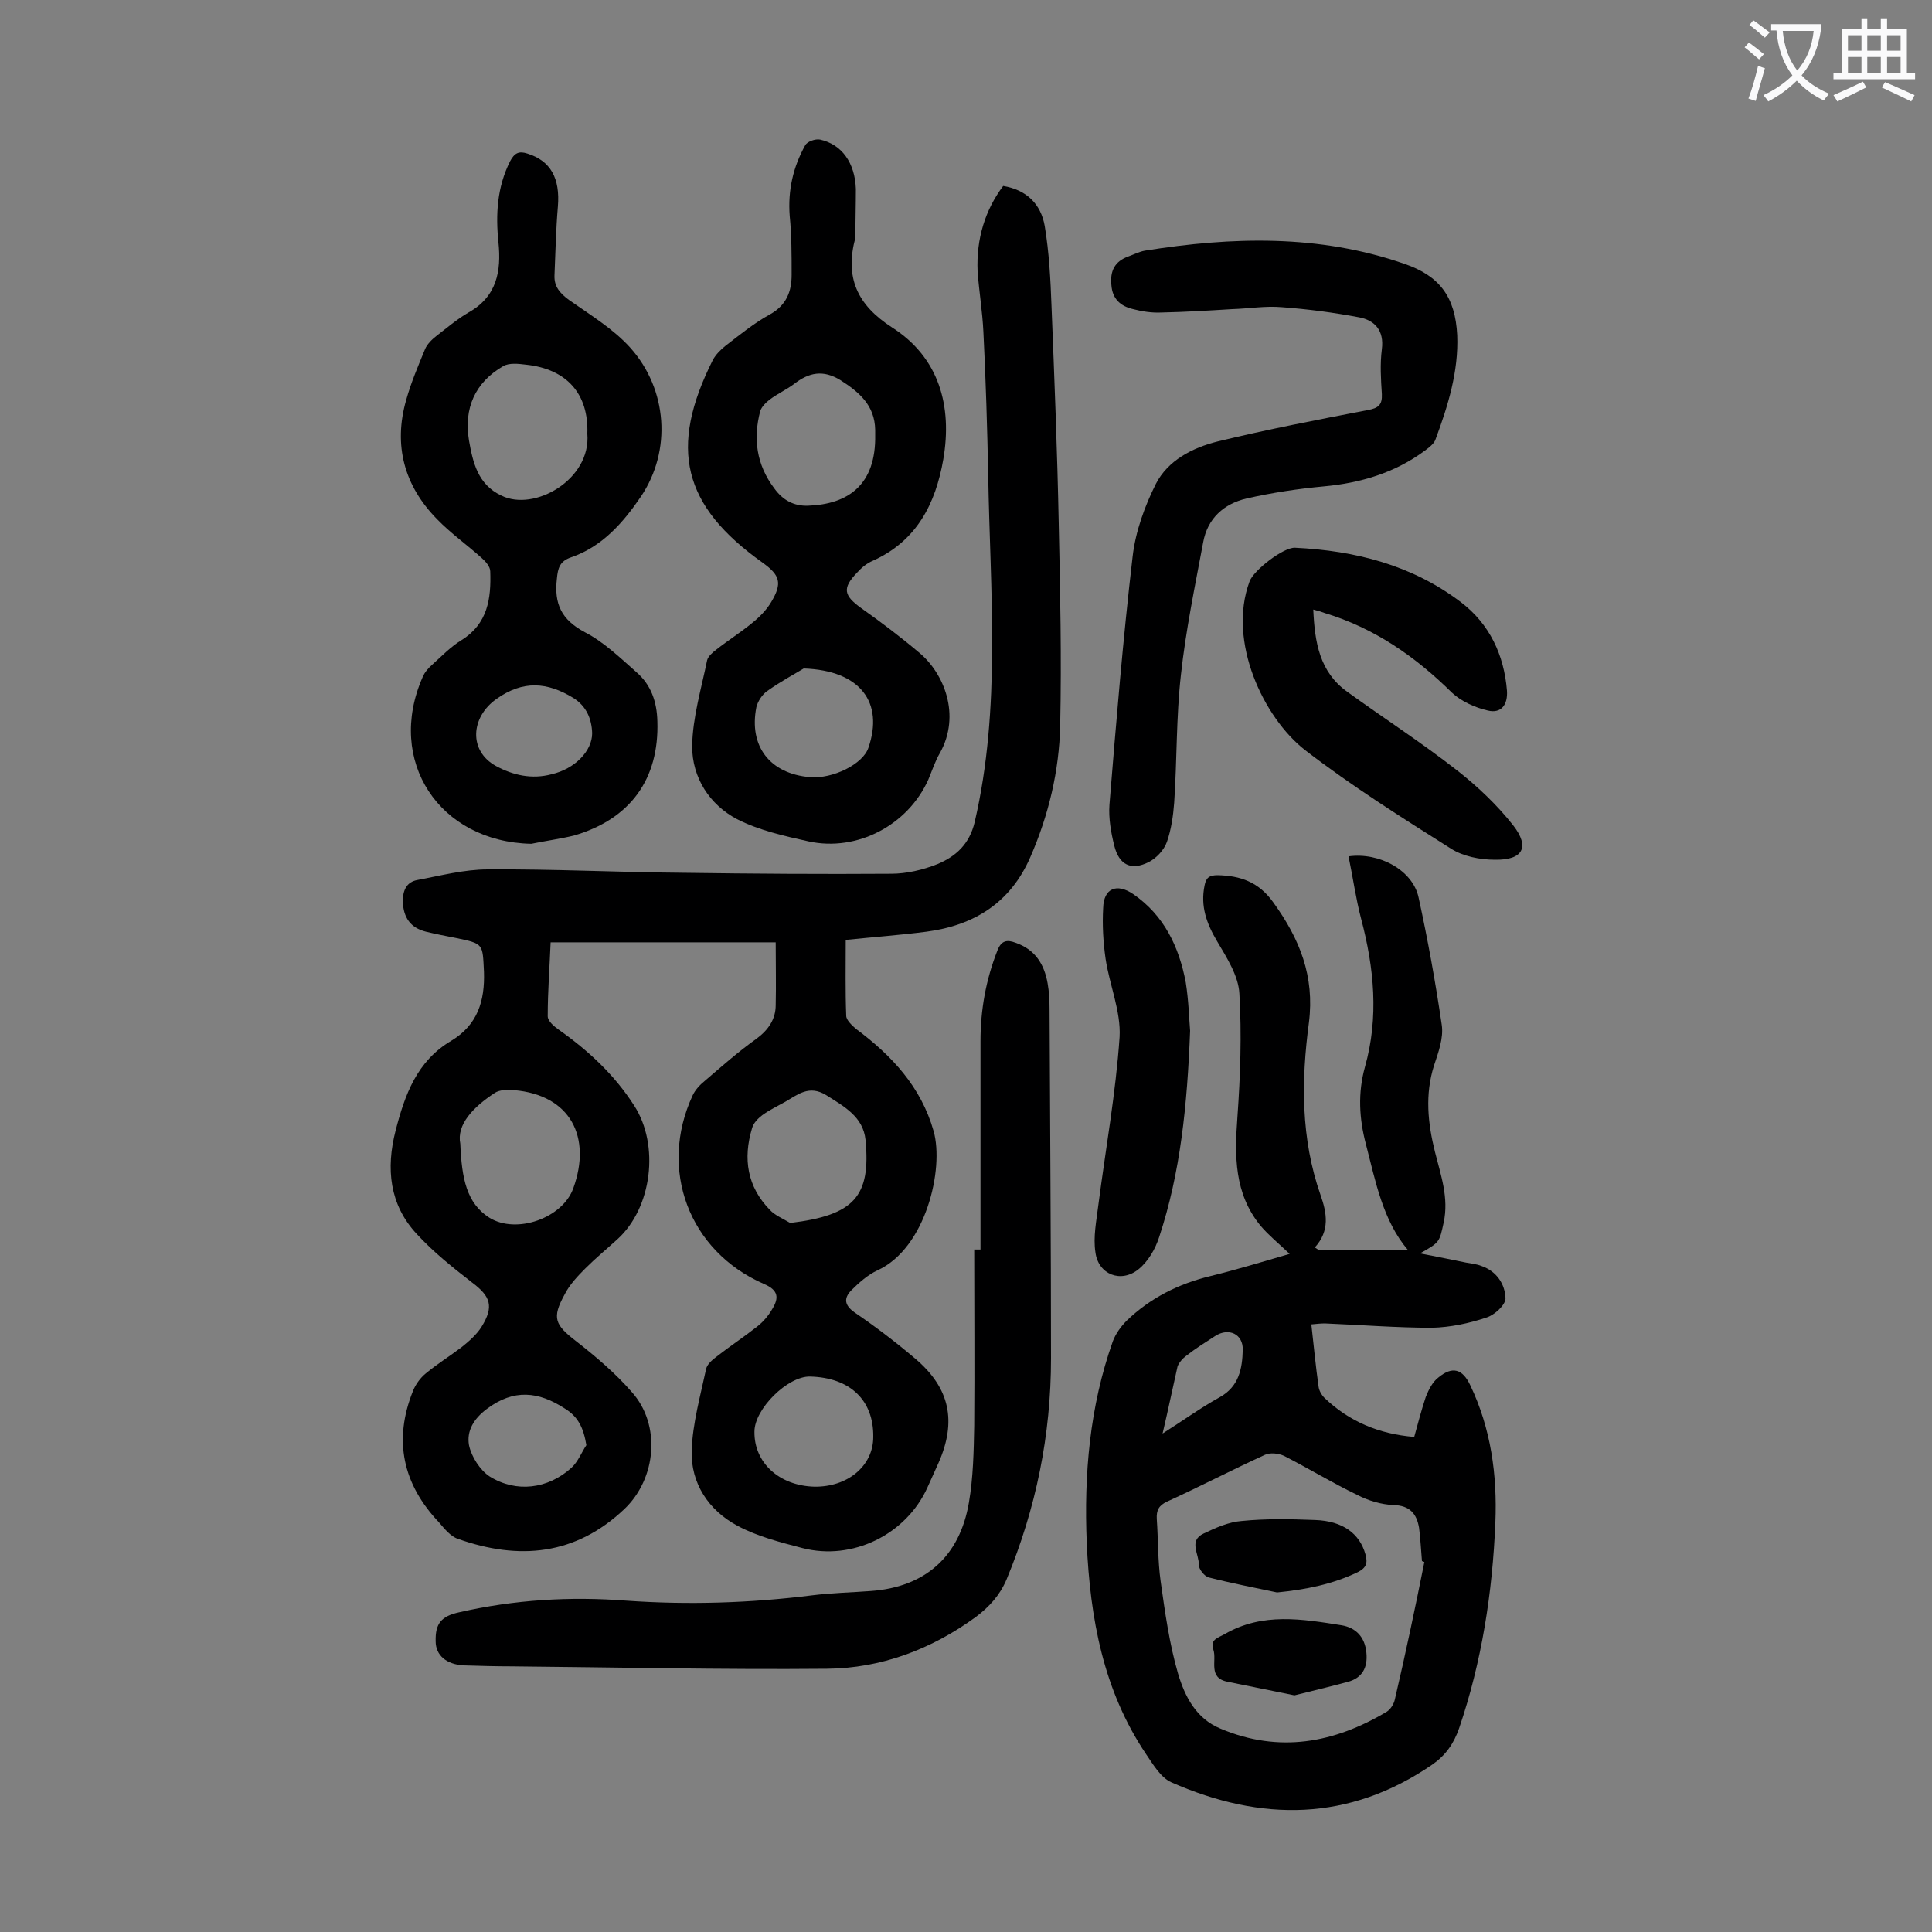 <svg enable-background="new 0 0 400 400" viewBox="0 0 400 400" xmlns="http://www.w3.org/2000/svg"><rect x="0" y="0" width="400" height="400" fill="#808080" stroke="none"/><g fill="#000001"><path d="m207.7 38.5c4.8.8 7.8 3.7 8.6 8.3.9 5.4 1.2 11 1.4 16.5.6 15 1.2 30 1.5 45.1.3 13.9.6 27.8.3 41.8-.2 9.4-2.4 18.6-6.2 27.3-4.1 9.4-11.6 14.1-21.5 15.4-5.4.7-10.9 1.1-16.7 1.7 0 5.4-.1 10.6.1 15.7 0 .9 1.2 2 2 2.7 7.4 5.5 13.5 12 16.1 21.2 2.2 7.8-1.6 24.2-11.6 28.8-2 .9-3.9 2.6-5.5 4.2-1.5 1.6-1.4 3 .7 4.5 4.4 3 8.6 6.2 12.6 9.6 7.2 6.1 8.6 13 4.8 21.6-.8 1.7-1.5 3.4-2.3 5.1-4.4 9.7-15.5 15.2-25.9 12.5-4.6-1.2-9.3-2.4-13.4-4.6-6-3.2-9.7-8.8-9.5-15.6.2-5.6 1.8-11.3 3-16.9.2-.9 1.2-1.8 2-2.4 2.8-2.2 5.7-4.1 8.5-6.3 1.3-1 2.4-2.3 3.2-3.7 1.4-2.3 1.3-3.9-1.8-5.2-15.5-6.8-21.8-23.7-14.7-39 .5-1.1 1.5-2.2 2.5-3 3.5-3 7-6.1 10.8-8.8 2.4-1.8 3.9-4 3.9-6.9.1-4.2 0-8.3 0-13-15.4 0-30.9 0-46.6 0-.2 5-.6 10.1-.6 15.3 0 1 1.3 2.1 2.3 2.8 6.1 4.3 11.5 9.3 15.6 15.7 5.3 8.2 3.7 21.2-3.5 27.7-2.2 2-4.5 3.9-6.6 6-1.6 1.6-3.3 3.4-4.3 5.4-2.7 4.9-2 6.3 2.4 9.7 4.1 3.2 8.1 6.6 11.5 10.5 6.1 6.8 5.1 17.9-1.5 24.2-10.1 9.6-21.8 10.7-34.5 6.2-1.5-.5-2.8-2.1-3.9-3.4-7.5-7.9-9.5-17-5.4-27.2.5-1.3 1.5-2.7 2.6-3.6 2.4-2 5-3.6 7.5-5.5 1.5-1.2 3.1-2.6 4.1-4.2 2.6-4.2 1.9-6.3-2-9.2-4-3.1-8-6.3-11.4-10-5.7-6.1-6.4-13.6-4.4-21.4 1.9-7.4 4.4-14.4 11.5-18.6 5.5-3.3 7-8.3 6.8-14.3-.3-5.8 0-5.8-5.8-7-2.1-.4-4.1-.8-6.2-1.3-3.2-.8-4.7-2.9-4.8-6.3 0-2.3.8-4 3-4.4 4.8-.9 9.7-2.2 14.6-2.2 13.5-.1 27 .6 40.4.7 14.4.2 28.7.3 43.1.2 3.2 0 6.6-.8 9.6-2 3.8-1.6 6.6-4.1 7.7-8.7 5.5-23.7 3.2-47.7 2.8-71.7-.2-9.9-.5-19.9-1-29.8-.2-4.2-.9-8.4-1.2-12.5-.3-6.8 1.6-12.8 5.3-17.7zm-112.4 198.3c.3 7.2 1.3 12.3 6 15.3 5.6 3.5 15.2.1 17.4-6.1 3.8-10.5-.5-19.3-12.3-20.3-1.3-.1-3-.1-4 .6-4.4 2.9-7.9 6.5-7.1 10.5zm68.3 16.4c13.3-1.6 16.7-5.5 15.6-17.2-.5-4.8-4.4-6.9-8.2-9.3-3.5-2.1-5.8-.1-8.4 1.4-1.6.9-3.3 1.7-4.8 2.8-.9.7-1.8 1.6-2.1 2.7-1.9 6.3-1 12.1 3.7 16.9 1 1.1 2.7 1.8 4.2 2.7zm17.2 44.3c.1-7.6-4.8-12.3-13.1-12.5-4.6-.1-11.5 6.7-11.5 11.4-.1 6.4 5.1 11.2 12.4 11.4 6.9.1 12.2-4.3 12.2-10.3zm-59.4 1.7c-.6-3.6-1.7-5.9-4.5-7.6-5.4-3.5-10.5-4.1-16.1.1-2.8 2.1-4.2 4.6-3.7 7.5.5 2.4 2.3 5.2 4.3 6.5 5.5 3.4 12 2.6 16.9-1.8 1.4-1.3 2.1-3.2 3.1-4.7z"/><path d="m273 258.8h18.5c-5.2-6.1-6.7-14.2-8.7-21.9-1.4-5.3-1.7-10.6-.2-16 2.9-10.3 1.9-20.5-.8-30.7-1.1-4.2-1.7-8.6-2.6-12.9 6.4-.9 13.3 2.9 14.5 8.5 1.9 8.7 3.5 17.5 4.8 26.4.4 2.7-.7 5.7-1.6 8.4-1.9 6-1.3 11.9.2 17.9 1.2 4.8 2.9 9.5 1.8 14.6-.9 4.1-.8 4.1-4.9 6.4 3.6.7 6.6 1.3 9.5 1.9 1.1.2 2.2.3 3.2.7 3.2 1.1 4.9 3.8 5 6.7 0 1.4-2.3 3.5-4 4-3.6 1.2-7.4 2-11.2 2.1-7.4 0-14.8-.6-22.2-.9-.9 0-1.7.1-2.8.2.5 4.4.9 8.7 1.5 12.9.1.8.6 1.7 1.2 2.3 5.1 4.9 11.3 7.5 18.6 8.1.8-2.9 1.5-5.6 2.4-8.3.6-1.5 1.4-3.1 2.6-4 2.9-2.4 5-1.8 6.6 1.6 4.3 9 5.6 18.6 5.2 28.4-.6 14.5-2.8 28.8-7.5 42.6-1.1 3.2-2.8 5.6-5.5 7.5-17.3 11.9-35.5 11.9-54.1 3.7-2.2-1-3.7-3.6-5.2-5.8-8.9-13.2-11.6-28.2-12.3-43.7-.6-14.2.6-28.3 5.4-41.8.6-1.6 1.7-3.1 2.9-4.3 4.9-4.7 10.7-7.6 17.3-9.2 5.3-1.3 10.6-2.9 16.4-4.6-2.3-2.2-4.3-3.8-6-5.8-5.5-6.7-5.4-14.5-4.8-22.6.6-8.5.9-17 .4-25.5-.2-3.7-2.6-7.4-4.6-10.8-2.2-3.7-3.5-7.3-2.6-11.6.3-1.6 1-2.1 2.7-2.1 4.7.1 8.5 1.4 11.5 5.6 5.5 7.6 8.6 15.3 7.4 24.9-1.6 12-1.7 24 2.4 35.7 1.3 3.7 2 7.4-1.2 10.9.3.1.5.3.8.5zm21.9 64.6c-.2-.1-.3-.1-.5-.2-.2-2.3-.3-4.6-.6-6.9-.5-2.9-1.9-4.6-5.3-4.7-2.5-.1-5.2-.9-7.5-2.1-5.2-2.5-10.1-5.5-15.2-8.1-1.1-.5-2.8-.7-3.9-.2-6.8 3.1-13.5 6.6-20.3 9.7-1.7.8-2.2 1.8-2.1 3.6.3 4.3.2 8.6.8 12.9.9 6.4 1.8 12.9 3.6 19.1 1.4 4.7 3.7 9.3 8.8 11.4 12.1 5.1 23.5 3 34.4-3.5.8-.5 1.5-1.6 1.7-2.6 2.2-9.4 4.2-18.9 6.1-28.4zm-54.2-26.6c4.4-2.8 8-5.4 11.8-7.5 4-2.2 4.7-5.9 4.8-9.8.1-3.3-2.9-4.7-5.7-2.9-2 1.3-4.1 2.6-6 4.1-.7.5-1.5 1.4-1.8 2.2-1 4.4-1.9 8.8-3.1 13.9z"/><path d="m177.1 49.2c-2.2 8.2.3 13.9 7.6 18.6 9.7 6.2 12.5 16.2 10.6 27.3-1.6 9.2-5.5 16.9-14.6 21-1.2.5-2.3 1.4-3.2 2.4-3.2 3.3-2.8 4.8.8 7.4 4.1 2.9 8.2 6 12.1 9.3 5 4.2 8.6 12.8 4.2 20.7-1 1.7-1.6 3.6-2.4 5.5-4.2 9.4-14.7 15-24.8 12.8-5-1.1-10.3-2.3-14.8-4.6-5.7-3-9.3-8.6-9.3-15.1.1-6 1.9-11.9 3.1-17.8.2-.8 1.1-1.6 1.9-2.2 2.4-1.9 5.1-3.6 7.4-5.5 1.5-1.2 3-2.7 4-4.4 2.3-3.9 1.8-5.5-1.8-8.1-16.6-11.8-19.5-23.7-10.3-42 .6-1.1 1.6-2.1 2.6-2.9 3-2.3 5.9-4.7 9.2-6.5 3.4-1.9 4.5-4.7 4.5-8.2 0-4.1 0-8.2-.4-12.2-.4-5.3.7-10.1 3.2-14.6.4-.8 2.1-1.4 3.1-1.2 4.5 1 7.2 4.8 7.4 10.2 0 3.2-.1 6.7-.1 10.1zm4.1 40.8c0-.3 0-.7 0-1-.1-5.1-3.3-7.8-7.2-10.3-3.6-2.2-6.5-1.6-9.6.8-1.6 1.2-3.4 2-5 3.2-.8.6-1.7 1.5-2 2.4-1.5 5.7-.8 11.1 2.9 16 1.8 2.5 4.1 3.7 7 3.6 8.3-.3 14.1-4.3 13.9-14.7zm-14.8 48.4c-1.8 1.1-4.8 2.7-7.6 4.7-1 .7-1.9 2.1-2.2 3.3-1.6 8.1 2.8 13.8 11.1 14.5 4.7.4 11-2.7 12.1-6.1 3.2-9.3-1.6-16-13.4-16.4z"/><path d="m110 174.7c-19.1-.4-30.1-17.2-22.5-34.5.4-1 1.2-1.9 2-2.6 2-1.8 3.8-3.7 6.1-5.1 5.4-3.4 6.1-8.6 5.9-14.2 0-1-1-2.1-1.8-2.8-3-2.7-6.4-5.1-9.2-8-6.8-6.9-9.1-15.3-6.4-24.7 1-3.6 2.5-7.1 3.9-10.5.4-1 1.4-2 2.3-2.7 2.2-1.7 4.3-3.5 6.7-4.9 5.9-3.3 6.8-8.6 6.2-14.5-.6-5.8-.3-11.4 2.4-16.8.9-1.7 1.8-2.2 3.6-1.6 4.8 1.5 6.8 5.1 6.3 11-.4 4.7-.5 9.5-.7 14.2-.1 2.3 1.1 3.7 3 5.1 4.4 3.1 9.2 6 12.7 9.9 7.7 8.6 8.6 21.3 2.2 30.8-3.6 5.3-8 10.4-14.5 12.6-2.3.8-2.7 2.2-2.9 4.4-.6 5.2.9 8.5 5.8 11.1 3.9 2 7.3 5.3 10.7 8.3 3 2.6 4.2 6.1 4.3 10.1.4 12-5.6 20.3-17.3 23.7-2.9.7-5.9 1.1-8.8 1.7zm11.6-84.9c.3-8.2-4.2-13.4-12.7-14.3-1.6-.2-3.5-.4-4.7.3-5.9 3.4-8.2 8.8-7.1 15.4.8 4.5 1.8 9.1 6.7 11.4 6.8 3.4 18.6-3.3 17.8-12.8zm1 62c-.1-3-1.2-5.6-3.9-7.3-5.4-3.3-10.4-3.7-15.9.2-5.4 3.8-5.8 10.8-.1 13.9 3.5 1.9 7.4 2.8 11.5 1.7 4.8-1.1 8.4-4.8 8.4-8.5z"/><path d="m203 258.7c0-14.4 0-28.7 0-43.1 0-6.5 1.1-12.7 3.5-18.8.8-2.1 2-2.3 3.8-1.6 4 1.4 5.9 4.4 6.6 8.4.3 1.7.4 3.5.4 5.3.1 24.1.3 48.2.3 72.3 0 15.9-3.1 31.1-9.2 45.8-1.4 3.3-3.6 5.7-6.4 7.8-9.2 6.7-19.6 10.6-30.8 10.7-21.8.2-43.5-.3-65.3-.5-3.3 0-6.6-.1-9.9-.2-3.6-.2-5.8-2.1-5.8-5-.1-3.7 1.2-5.2 4.9-6 11.4-2.6 22.9-3.3 34.6-2.4 12.8.9 25.6.5 38.4-1.1 4-.5 8.2-.6 12.2-.9 11.2-.8 18.4-7.1 20.3-18.3.9-5.2 1-10.6 1.1-15.9.1-12.2 0-24.3 0-36.5z"/><path d="m255.1 64c-4.9.3-9.7.6-14.6.7-2 .1-4-.2-5.9-.7-2.6-.6-4.3-2.1-4.5-5-.3-2.9.7-4.9 3.5-5.9 1.1-.4 2.3-1 3.4-1.2 18.1-2.9 36.1-3.4 53.7 2.7 7.4 2.5 10.6 6.9 11 14.8.3 7.5-1.9 14.6-4.5 21.6-.3.9-1.4 1.7-2.2 2.3-6.2 4.6-13.3 6.7-20.9 7.4-5.4.5-10.7 1.3-16 2.5-4.7 1.1-8.1 4.1-9 9.1-1.7 9.1-3.6 18.2-4.6 27.4-1 8.8-.8 17.7-1.4 26.5-.2 2.7-.6 5.5-1.5 8.1-.6 1.7-2.2 3.4-3.8 4.2-3.6 1.8-6.1.6-7.1-3.4-.7-2.8-1.2-5.7-1-8.5 1.4-17.2 2.8-34.3 4.8-51.4.6-5.2 2.5-10.4 4.8-15 2.5-4.9 7.6-7.5 12.8-8.8 10.3-2.5 20.7-4.5 31.1-6.5 2.2-.4 3-1.1 2.9-3.3-.2-3.1-.4-6.2 0-9.3.5-3.9-1.5-6-4.7-6.6-5.3-1-10.6-1.7-16-2.1-3.4-.3-6.9.3-10.3.4z"/><path d="m271.9 126.2c.3 6.8 1.3 12.9 7 17 7.6 5.5 15.5 10.6 22.9 16.4 4.2 3.3 8.2 7.1 11.5 11.3 3.5 4.5 2 7.2-3.8 7.1-3.1 0-6.6-.7-9.1-2.3-10.3-6.5-20.6-13-30.2-20.4-8.6-6.7-16.1-22.5-11.5-34.9.8-2.3 7-7.1 9.4-7 12.5.6 24.3 3.6 34.4 11.3 5.9 4.5 8.9 10.9 9.5 18.3.2 2.9-1.2 4.8-4 4.1-2.6-.6-5.5-1.9-7.4-3.7-7.6-7.5-16.1-13.4-26.4-16.5-.5-.2-1.1-.4-2.3-.7z"/><path d="m246.4 213.4c-.6 15.5-2 29.4-6.4 42.7-.8 2.5-2.3 5.1-4.3 6.7-3.6 2.9-8.3 1.1-8.9-3.5-.5-3.2.2-6.5.6-9.8 1.5-11.6 3.6-23.1 4.4-34.8.3-5.3-2.1-10.8-2.9-16.2-.5-3.5-.7-7-.5-10.5.1-4.1 2.8-5.2 6.2-2.9 6.4 4.4 9.5 10.9 10.9 18.3.6 3.8.7 7.7.9 10z"/><path d="m264.4 329.7c-4.7-1-9.4-1.9-14.1-3.1-.9-.2-2.1-1.7-2.1-2.6.1-2.2-2.2-5 1-6.5 2.5-1.2 5.2-2.4 7.9-2.6 5-.5 10.1-.4 15.2-.2 5.7.2 9.2 2.8 10.4 7.1.5 1.8.2 2.8-1.6 3.7-5.2 2.5-10.7 3.6-16.7 4.2z"/><path d="m268 351c-4.9-1-9.3-1.9-13.8-2.8-4.2-.8-2.2-4.4-3-6.7-.7-2.1 1-2.4 2.4-3.2 7.8-4.5 16-3.1 24.2-1.8 2.9.5 4.8 2.4 5.1 5.7.3 3.1-.9 5.2-3.8 6-3.7 1-7.5 1.9-11.1 2.8z"/></g><path d="m362.1 8.8c1.1.8 2.1 1.6 3.1 2.4l-1 1.1c-1.3-1.1-2.3-2-3-2.5zm1.9 4.8c.5.2.9.4 1.4.5-.6 2.3-1.3 4.5-1.9 6.8l-1.5-.5c.8-2.1 1.4-4.3 2-6.8zm-1-9.4c1.3.9 2.4 1.8 3.4 2.5l-1 1.1c-1.4-1.2-2.4-2.1-3.2-2.6zm3.7 2.2v-1.4h10.3v1.2c-.5 3.6-1.8 6.8-4 9.4 1.5 1.6 3.4 2.8 5.7 3.8-.3.4-.7.8-1.1 1.4-2.3-1.1-4.1-2.5-5.6-4.1-1.6 1.6-3.6 3.1-5.9 4.3-.3-.5-.7-.9-1-1.3 2.4-1.1 4.4-2.5 6-4.1-1.9-2.5-3-5.6-3.3-9.3h-1.1zm8.8 0h-6.4c.3 3.3 1.3 6 3 8.2 2-2.3 3.1-5.1 3.4-8.2z" fill="#fafafb"/><path d="m385.3 3.8h1.3v2.2h2.8v-2.2h1.3v2.2h4.1v9.1h1.7v1.3h-16.9v-1.3h1.7v-9.1h4.1v-2.2zm.4 13.1.7 1.2c-1.8.9-3.8 1.9-6 2.9-.2-.4-.5-.8-.8-1.3 2.3-1 4.3-1.9 6.1-2.8zm-3.1-6.4h2.8v-3.2h-2.8zm0 4.6h2.8v-3.3h-2.8zm4-4.6h2.8v-3.2h-2.8zm0 4.6h2.8v-3.3h-2.8zm3.7 1.9c2.1.9 4.1 1.8 6.1 2.7l-.7 1.3c-2.2-1.1-4.2-2-6.1-2.9zm3.2-9.7h-2.8v3.2h2.8zm-2.8 7.8h2.8v-3.3h-2.8z" fill="#fafafb"/></svg>